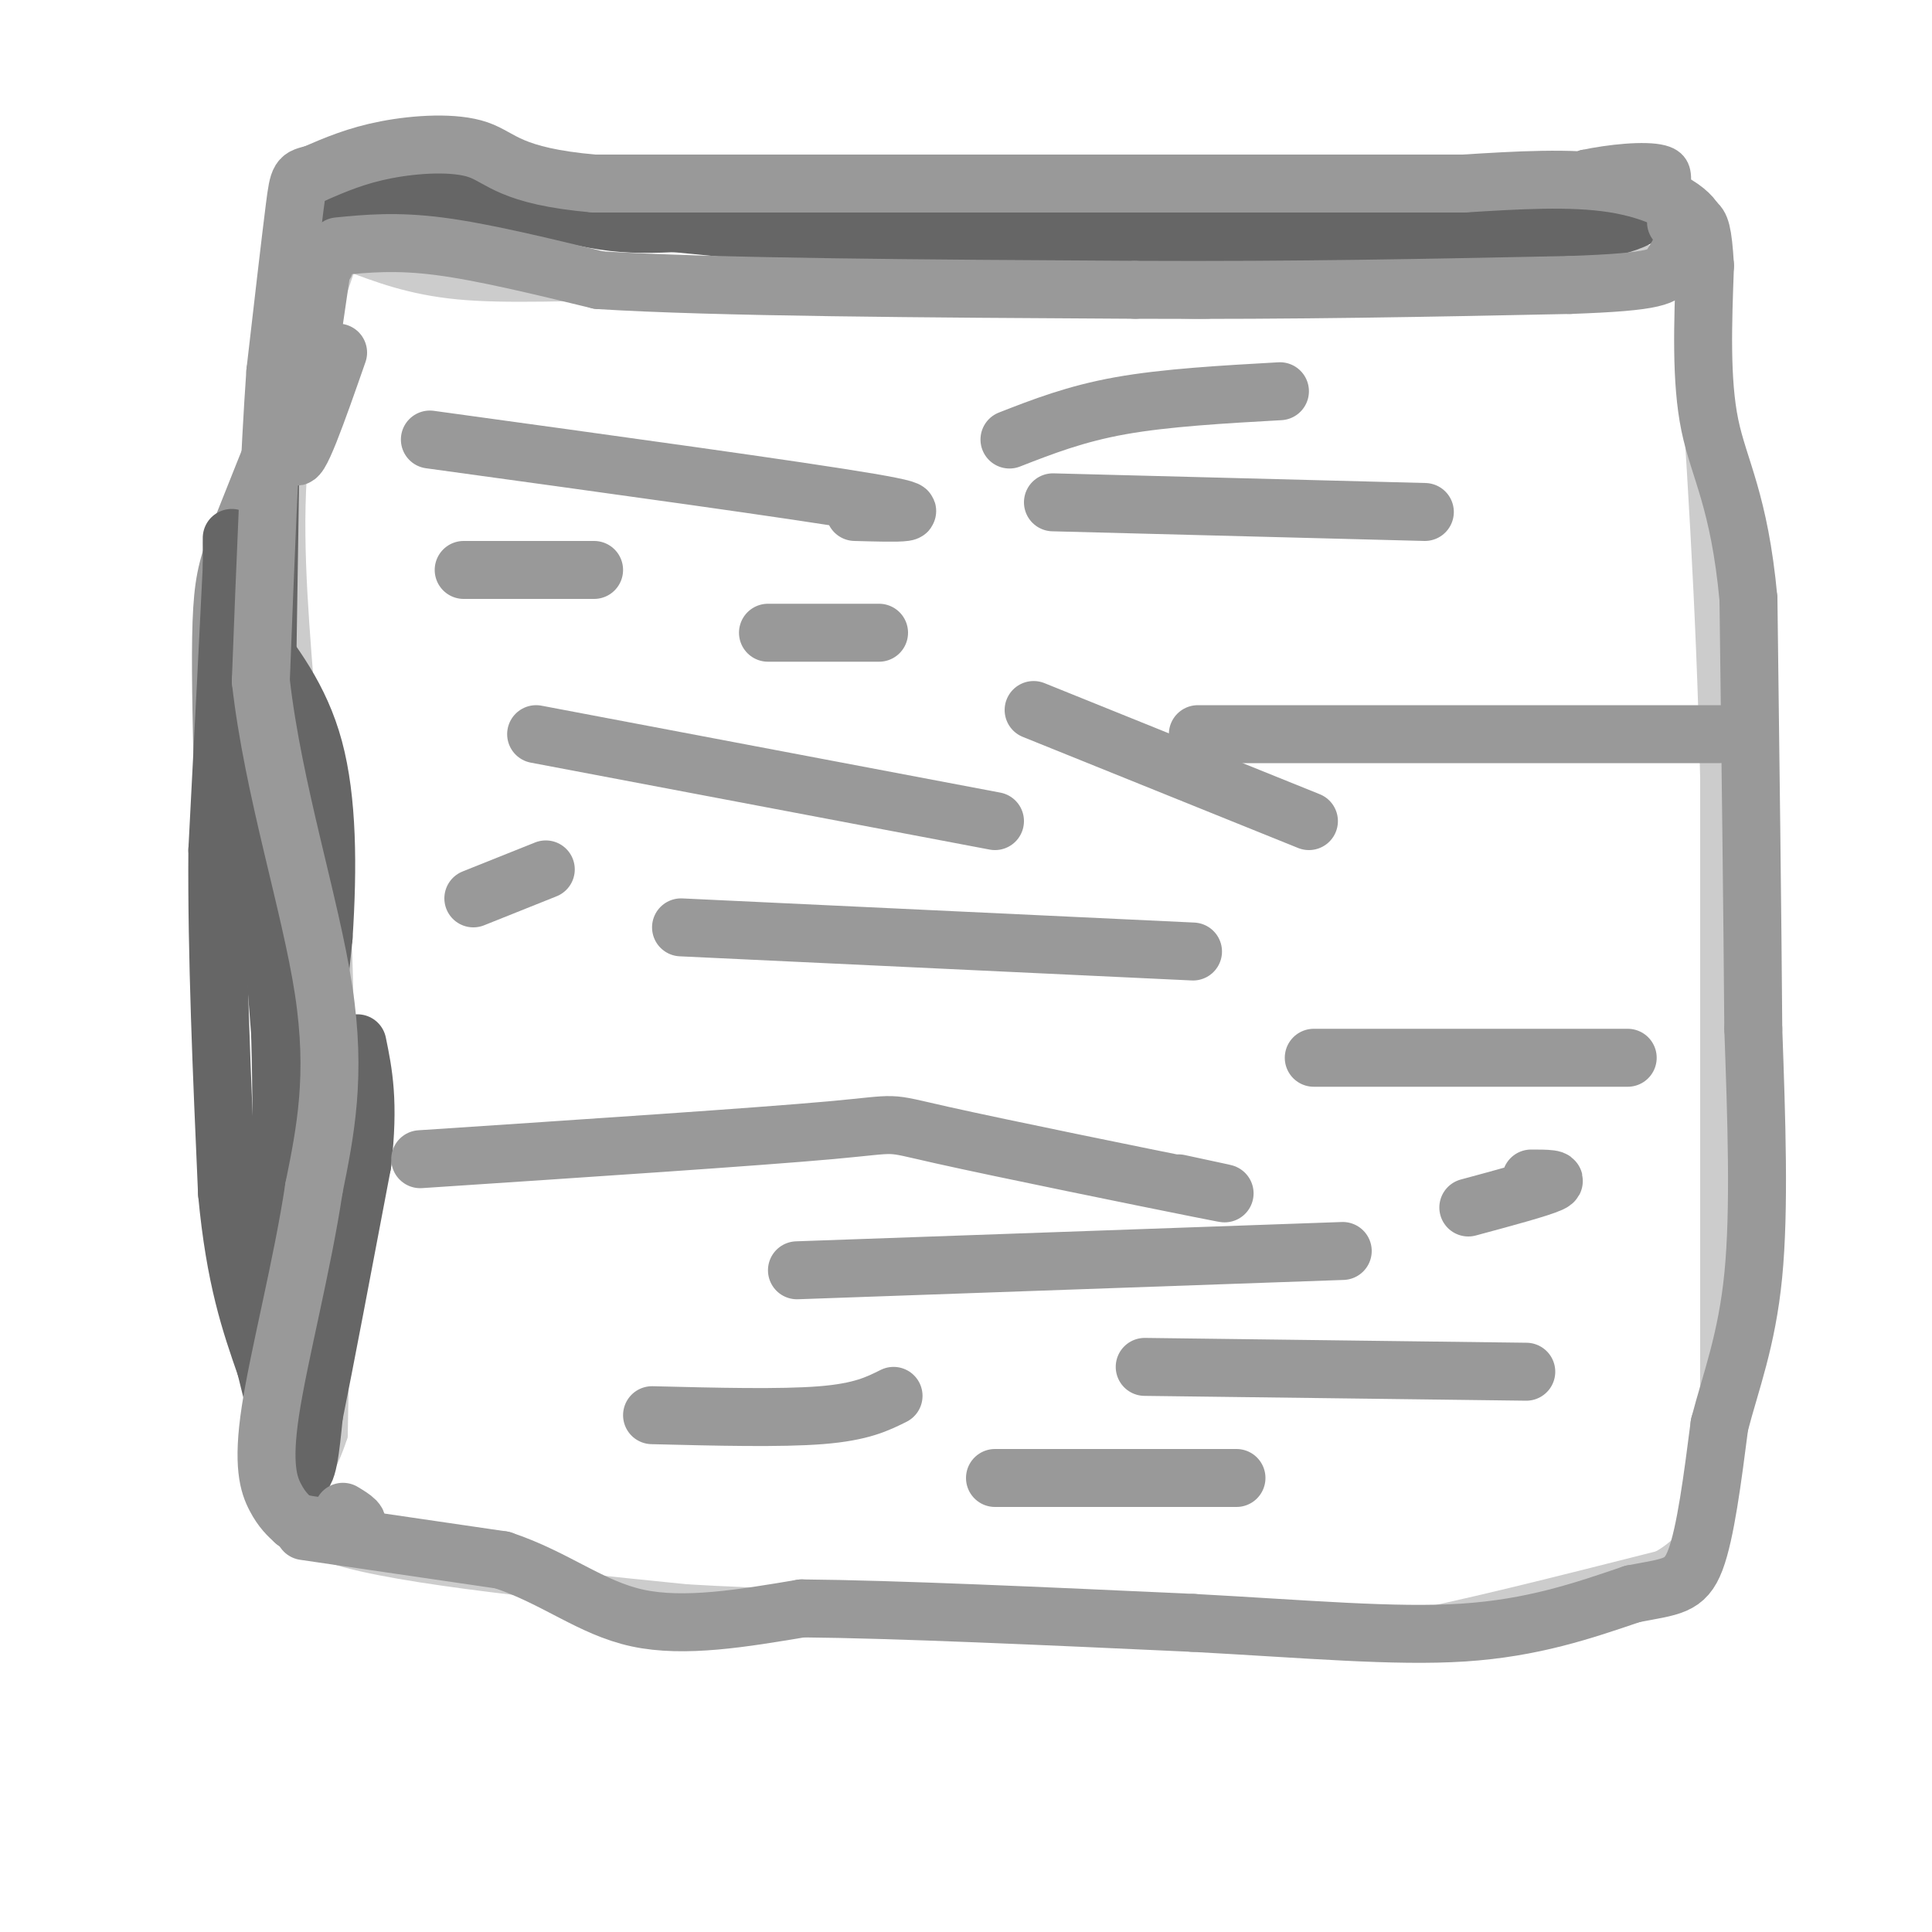 <svg viewBox='0 0 400 400' version='1.1' xmlns='http://www.w3.org/2000/svg' xmlns:xlink='http://www.w3.org/1999/xlink'><g fill='none' stroke='#cccccc' stroke-width='6' stroke-linecap='round' stroke-linejoin='round'><path d='M72,51c-4.667,13.417 -9.333,26.833 -11,42c-1.667,15.167 -0.333,32.083 1,49'/><path d='M62,142c1.667,13.800 5.333,23.800 7,41c1.667,17.200 1.333,41.600 1,66'/><path d='M70,249c0.200,7.333 0.200,-7.333 0,-3c-0.200,4.333 -0.600,27.667 -1,51'/><path d='M69,297c-3.933,12.556 -13.267,18.444 -2,23c11.267,4.556 43.133,7.778 75,11'/><path d='M142,331c32.778,1.978 77.222,1.422 100,2c22.778,0.578 23.889,2.289 25,4'/><path d='M267,337c6.333,1.200 9.667,2.200 22,0c12.333,-2.200 33.667,-7.600 55,-13'/><path d='M344,324c11.000,-6.244 11.000,-15.356 11,-43c0.000,-27.644 0.000,-73.822 0,-120'/><path d='M355,161c-0.833,-36.333 -2.917,-67.167 -5,-98'/><path d='M350,63c-0.778,-17.467 -0.222,-12.133 -2,-10c-1.778,2.133 -5.889,1.067 -10,0'/><path d='M338,53c-15.244,-0.178 -48.356,-0.622 -66,1c-17.644,1.622 -19.822,5.311 -22,9'/><path d='M250,63c-8.044,0.511 -17.156,-2.711 -36,-4c-18.844,-1.289 -47.422,-0.644 -76,0'/><path d='M138,59c-20.356,0.267 -33.244,0.933 -43,0c-9.756,-0.933 -16.378,-3.467 -23,-6'/></g>
<g fill='none' stroke='#999999' stroke-width='6' stroke-linecap='round' stroke-linejoin='round'><path d='M70,52c0.000,0.000 -13.000,32.000 -13,32'/><path d='M57,84c-3.833,9.500 -6.917,17.250 -10,25'/><path d='M47,109c-2.444,6.378 -3.556,9.822 -4,17c-0.444,7.178 -0.222,18.089 0,29'/><path d='M43,155c0.333,15.333 1.167,39.167 2,63'/><path d='M45,218c2.333,22.500 7.167,47.250 12,72'/><path d='M57,290c2.000,14.500 1.000,14.750 0,15'/><path d='M70,42c0.583,-3.750 1.167,-7.500 3,-9c1.833,-1.500 4.917,-0.750 8,0'/><path d='M81,33c9.500,1.000 29.250,3.500 49,6'/><path d='M130,39c25.333,1.000 64.167,0.500 103,0'/><path d='M233,39c33.933,-0.044 67.267,-0.156 83,-1c15.733,-0.844 13.867,-2.422 12,-4'/><path d='M328,34c5.289,-1.111 12.511,-1.889 16,-1c3.489,0.889 3.244,3.444 3,6'/><path d='M347,39c1.000,3.333 2.000,8.667 3,14'/><path d='M70,42c0.000,0.000 0.000,14.000 0,14'/><path d='M57,300c0.000,0.000 5.000,15.000 5,15'/></g>
<g fill='none' stroke='#666666' stroke-width='12' stroke-linecap='round' stroke-linejoin='round'><path d='M56,95c0.000,0.000 -1.000,65.000 -1,65'/><path d='M55,160c0.333,19.833 1.667,36.917 3,54'/><path d='M58,214c0.500,18.000 0.250,36.000 0,54'/><path d='M58,268c0.500,11.833 1.750,14.417 3,17'/><path d='M61,285c0.244,5.444 -0.644,10.556 -1,12c-0.356,1.444 -0.178,-0.778 0,-3'/><path d='M60,294c-0.622,-8.422 -2.178,-27.978 -2,-39c0.178,-11.022 2.089,-13.511 4,-16'/><path d='M62,239c1.500,-10.167 3.250,-27.583 5,-45'/><path d='M67,194c0.956,-14.556 0.844,-28.444 -2,-39c-2.844,-10.556 -8.422,-17.778 -14,-25'/><path d='M51,130c-2.844,-8.111 -2.956,-15.889 -3,-18c-0.044,-2.111 -0.022,1.444 0,5'/><path d='M48,117c-0.500,10.667 -1.750,34.833 -3,59'/><path d='M45,176c-0.167,21.667 0.917,46.333 2,71'/><path d='M47,247c1.667,17.833 4.833,26.917 8,36'/><path d='M55,283c2.667,11.022 5.333,20.578 7,22c1.667,1.422 2.333,-5.289 3,-12'/><path d='M65,293c2.167,-10.667 6.083,-31.333 10,-52'/><path d='M75,241c1.500,-12.833 0.250,-18.917 -1,-25'/><path d='M78,46c8.333,-1.167 16.667,-2.333 30,-2c13.333,0.333 31.667,2.167 50,4'/><path d='M158,48c27.333,0.833 70.667,0.917 114,1'/><path d='M272,49c30.000,-0.667 48.000,-2.833 66,-5'/><path d='M338,44c6.489,0.778 -10.289,5.222 -26,7c-15.711,1.778 -30.356,0.889 -45,0'/><path d='M267,51c-15.356,1.556 -31.244,5.444 -49,5c-17.756,-0.444 -37.378,-5.222 -57,-10'/><path d='M161,46c-14.845,-1.083 -23.458,1.208 -34,0c-10.542,-1.208 -23.012,-5.917 -32,-7c-8.988,-1.083 -14.494,1.458 -20,4'/><path d='M75,43c-4.000,0.667 -4.000,0.333 -4,0'/></g>
<g fill='none' stroke='#999999' stroke-width='12' stroke-linecap='round' stroke-linejoin='round'><path d='M89,91c38.167,5.250 76.333,10.500 91,13c14.667,2.500 5.833,2.250 -3,2'/><path d='M111,152c0.000,0.000 95.000,18.000 95,18'/><path d='M218,104c0.000,0.000 77.000,2.000 77,2'/><path d='M248,152c42.917,0.000 85.833,0.000 101,0c15.167,0.000 2.583,0.000 -10,0'/><path d='M87,240c34.923,-2.315 69.845,-4.631 85,-6c15.155,-1.369 10.542,-1.792 23,1c12.458,2.792 41.988,8.798 53,11c11.012,2.202 3.506,0.601 -4,-1'/><path d='M141,192c0.000,0.000 106.000,5.000 106,5'/><path d='M272,219c0.000,0.000 65.000,0.000 65,0'/><path d='M135,293c13.333,0.333 26.667,0.667 35,0c8.333,-0.667 11.667,-2.333 15,-4'/><path d='M165,263c0.000,0.000 113.000,-4.000 113,-4'/><path d='M237,283c0.000,0.000 79.000,1.000 79,1'/><path d='M304,250c7.417,-2.000 14.833,-4.000 17,-5c2.167,-1.000 -0.917,-1.000 -4,-1'/><path d='M98,186c0.000,0.000 15.000,-6.000 15,-6'/><path d='M96,118c0.000,0.000 27.000,0.000 27,0'/><path d='M159,131c0.000,0.000 23.000,0.000 23,0'/><path d='M206,306c0.000,0.000 50.000,0.000 50,0'/><path d='M63,317c0.000,0.000 41.000,6.000 41,6'/><path d='M104,323c11.089,3.689 18.311,9.911 28,12c9.689,2.089 21.844,0.044 34,-2'/><path d='M166,333c19.167,0.167 50.083,1.583 81,3'/><path d='M247,336c23.489,1.267 41.711,2.933 56,2c14.289,-0.933 24.644,-4.467 35,-8'/><path d='M338,330c8.111,-1.556 10.889,-1.444 13,-7c2.111,-5.556 3.556,-16.778 5,-28'/><path d='M356,295c2.333,-8.978 5.667,-17.422 7,-31c1.333,-13.578 0.667,-32.289 0,-51'/><path d='M363,213c-0.167,-23.333 -0.583,-56.167 -1,-89'/><path d='M362,124c-1.889,-20.378 -6.111,-26.822 -8,-36c-1.889,-9.178 -1.444,-21.089 -1,-33'/><path d='M353,55c-0.422,-7.133 -0.978,-8.467 -2,-9c-1.022,-0.533 -2.511,-0.267 -4,0'/><path d='M67,53c0.000,0.000 -6.000,41.000 -6,41'/><path d='M61,94c0.500,3.333 4.750,-8.833 9,-21'/><path d='M70,51c6.000,-0.583 12.000,-1.167 21,0c9.000,1.167 21.000,4.083 33,7'/><path d='M124,58c24.000,1.500 67.500,1.750 111,2'/><path d='M235,60c33.500,0.167 61.750,-0.417 90,-1'/><path d='M325,59c18.444,-0.644 19.556,-1.756 21,-4c1.444,-2.244 3.222,-5.622 5,-9'/><path d='M351,46c-1.622,-3.178 -8.178,-6.622 -17,-8c-8.822,-1.378 -19.911,-0.689 -31,0'/><path d='M303,38c-21.167,0.000 -58.583,0.000 -96,0'/><path d='M207,38c-30.000,0.000 -57.000,0.000 -84,0'/><path d='M123,38c-17.476,-1.524 -19.167,-5.333 -24,-7c-4.833,-1.667 -12.810,-1.190 -19,0c-6.190,1.190 -10.595,3.095 -15,5'/><path d='M65,36c-3.044,0.822 -3.156,0.378 -4,7c-0.844,6.622 -2.422,20.311 -4,34'/><path d='M57,77c-1.167,16.333 -2.083,40.167 -3,64'/><path d='M54,141c2.511,22.356 10.289,46.244 13,64c2.711,17.756 0.356,29.378 -2,41'/><path d='M65,246c-2.357,15.738 -7.250,34.583 -9,46c-1.750,11.417 -0.357,15.405 1,18c1.357,2.595 2.679,3.798 4,5'/><path d='M61,315c3.378,1.133 9.822,1.467 12,1c2.178,-0.467 0.089,-1.733 -2,-3'/><path d='M265,81c-11.833,0.667 -23.667,1.333 -33,3c-9.333,1.667 -16.167,4.333 -23,7'/><path d='M214,147c0.000,0.000 57.000,23.000 57,23'/></g>
</svg>